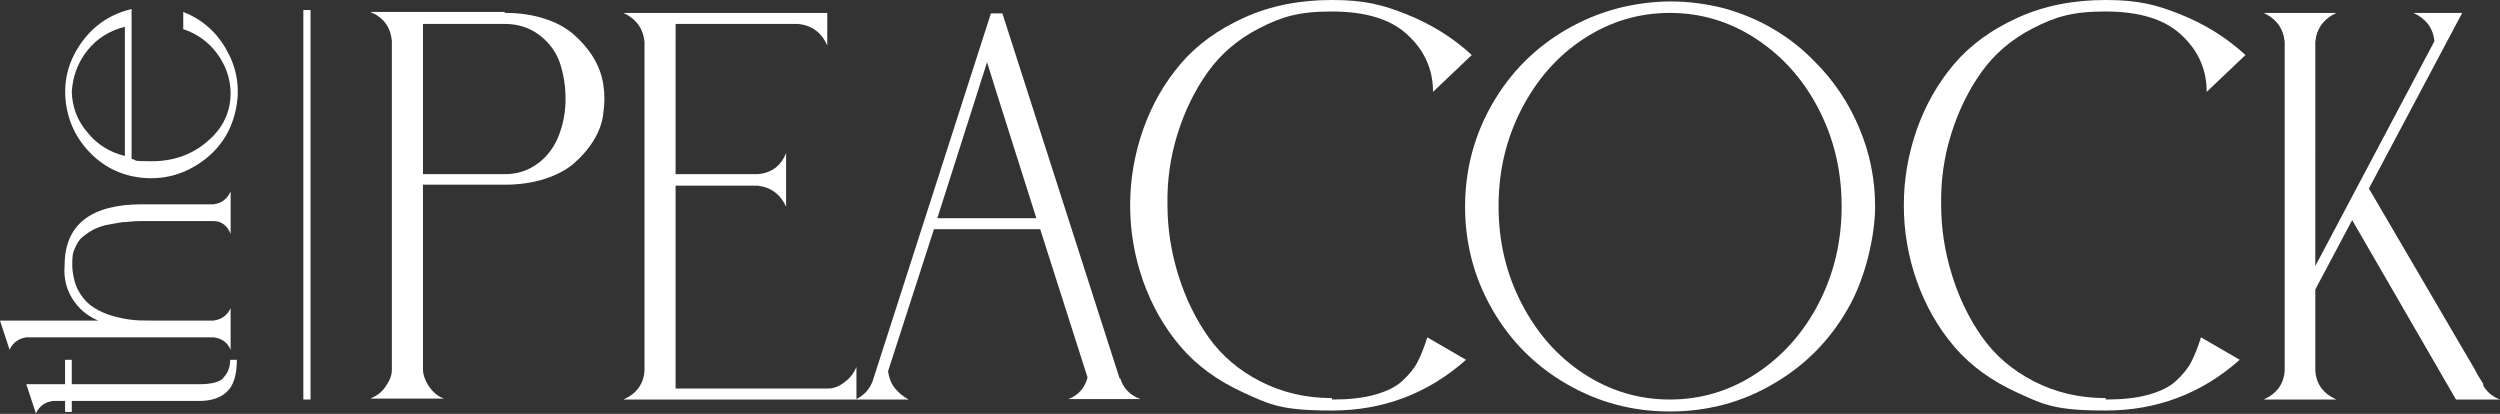 <?xml version="1.0" encoding="UTF-8"?>
<svg xmlns="http://www.w3.org/2000/svg" version="1.1" viewBox="0 0 522.5 86.5">
  <rect x="0" y="0" width="522.5" height="86.5" fill="#333333" stroke="none"/>
  <defs>
    <style>
      .cls-1 {
        fill: #fff;
      }
    </style>
  </defs>
  <!-- Generator: Adobe Illustrator 28.6.0, SVG Export Plug-In . SVG Version: 1.2.0 Build 709)  -->
  <g>
    <g id="Layer_1">
      <g>
        <path class="cls-1" d="M46.7,79c-.9.9-2.6,1.3-5.1,1.3H15v-5.1h0c0,0-1.4,0-1.4,0v5.1H5.5l2,6.1c.7-1.5,1.9-2.4,3.6-2.6h2.5v2.3h1.4v-2.3h26.6c2.5,0,4.4-.6,5.8-1.9,1.4-1.3,2.1-3.5,2.1-6.7h-1.4c0,1.6-.5,2.8-1.4,3.7Z"/>
        <path class="cls-1" d="M44.6,70.5c1.7.2,2.9,1,3.6,2.6v-8.7c-.7,1.5-1.9,2.4-3.6,2.6h-13c-1.5,0-3,0-4.4-.2s-2.9-.5-4.4-1-2.8-1.2-3.9-2c-1.1-.9-2-2-2.7-3.4-.7-1.4-1.1-3.6-1.1-4.9s0-2.5.5-3.5c.4-1,.9-1.9,1.7-2.5.7-.6,1.6-1.2,2.4-1.6.9-.4,1.9-.8,3.2-1,1.3-.2,2.4-.5,3.4-.5.9-.1,2.1-.2,3.5-.2h14.8c1.8,0,3,1.1,3.6,2.7v-8.9c-.7,1.6-1.9,2.5-3.6,2.7h-.1s-14.8,0-14.8,0c-10.8,0-16.2,4.3-16.2,12.8-.2,2.5.3,4.8,1.6,6.9,1.3,2.1,3.1,3.6,5.4,4.6H0l2,6.1c.7-1.5,1.9-2.4,3.6-2.6h39Z"/>
        <path class="cls-1" d="M38.3,2.5v3.6c2.8.9,5.2,2.6,7,5,1.8,2.4,2.8,5.1,2.9,8.1v.2c0,3.9-1.5,7.3-4.8,10.1-3.2,2.8-7.1,4.2-11.7,4.2s-2.8-.2-4.2-.5V1.9c-4.3,1-7.8,3.3-10.4,6.9-2.6,3.6-3.8,7.6-3.4,12,.4,4.4,2.2,8.2,5.3,11.3s6.9,4.8,11.3,5.1c4.4.3,8.4-.9,12-3.5,3.6-2.6,5.9-6.1,6.9-10.4,1-4.3.5-8.5-1.6-12.4-2.1-4-5.2-6.8-9.3-8.4ZM26.1,32.6c-3.2-.8-5.8-2.4-7.8-4.9-2.1-2.4-3.2-5.3-3.3-8.5h0c.2-3.3,1.3-6.2,3.3-8.7s4.6-4.1,7.8-4.9v27Z"/>
        <rect class="cls-1" x="63.4" y="2.1" width="1.5" height="81.4"/>
        <path class="cls-1" d="M124,12c-1.1-1.8-2.5-3.4-4.1-4.8-1.6-1.4-3.6-2.5-6.1-3.3s-5.2-1.2-8.2-1.2l-.2-.2h-28c2.7,1.1,4.2,3.1,4.5,6v68.8c0,1.3-.6,2.5-1.4,3.6-.8,1.2-1.9,1.9-3.1,2.4h15.4c-.9-.3-1.6-.8-2.2-1.4s-1.1-1.3-1.5-2.1c-.4-.8-.7-1.7-.7-2.5v-38.7h17.1c3,0,5.8-.4,8.3-1.2,2.5-.8,4.6-1.9,6.2-3.3,1.6-1.4,3-3,4.1-4.8,1.1-1.8,1.8-3.7,2-5.7.3-2,.3-3.9,0-5.9s-1-3.9-2.1-5.7ZM116.8,28.3c-.9,2.3-2.3,4.3-4.3,5.8s-4.3,2.3-6.9,2.3h-.1s-17.1,0-17.1,0V5h17.1c2.8,0,5.2.8,7.2,2.3s3.5,3.5,4.3,5.8c.8,2.4,1.2,4.9,1.2,7.6,0,2.7-.5,5.3-1.4,7.6Z"/>
        <path class="cls-1" d="M234.1,79.1h-.1c0,0-24.5-76.3-24.5-76.3h-2.4l-24.7,76.8c-.6,1.7-1.8,3-3.4,3.8v-6.7c-.5,1.2-1.3,2.3-2.4,3.1-1.1.9-2.3,1.4-3.6,1.4h-31.8v-42.4h17.1c2.8.3,4.8,1.8,6,4.4v-11.2c-1.1,2.7-3.1,4.2-6,4.4h-17.1V5h25.6c2.9.3,4.9,1.8,6.1,4.5V2.7h-42.6c2.6,1.2,4.1,3.2,4.4,6v68.8c-.2,2.8-1.7,4.8-4.4,6h48.5c0,0-.1,0-.2,0h11.3c-1.1-.6-2.1-1.4-2.9-2.4s-1.2-2.2-1.4-3.5l9.6-29.7h22.2l9.9,31c-.6,2.2-1.9,3.7-4,4.5h15c-2.1-.8-3.5-2.2-4.2-4.4ZM195.9,45.6h0c0,0,10.4-32.6,10.4-32.6l1.8,5.8,8.5,26.8h-20.8Z"/>
        <path class="cls-1" d="M296.3,75.6c-.7,1.4-1.8,2.7-3.2,4-1.4,1.3-3.3,2.2-5.8,2.9s-5.4,1-8.9,1v-.3c-5.6,0-10.5-1.2-15-3.5s-8.1-5.4-10.8-9.2-4.8-8.1-6.3-12.9c-1.5-4.8-2.3-9.7-2.3-14.8-.1-5,.6-10,2.1-14.8s3.6-9.1,6.3-12.9,6.3-6.9,10.8-9.2,8-3.5,15.1-3.5,12.4,1.6,15.9,4.9c3.5,3.2,5.3,7.2,5.3,11.9l8.1-7.7c-4-3.7-8.6-6.5-13.6-8.5S285.2,0,278.4,0s-12.9,1.2-18.4,3.7-9.9,5.7-13.3,9.7c-3.4,4-6,8.6-7.8,13.7-1.8,5.2-2.7,10.4-2.7,15.8s.9,10.7,2.7,15.8,4.4,9.7,7.8,13.7c3.4,4,7.8,7.2,13.3,9.7s7.8,3.7,18.4,3.7,20-3.5,28-10.6l-8.1-4.7c-.6,2-1.3,3.7-2,5.1Z"/>
        <path class="cls-1" d="M379.3,12.9c-2.6-2.7-5.5-5-8.8-6.9-3.2-1.9-6.7-3.3-10.3-4.3-3.6-.9-7.3-1.4-11.1-1.4h-.1c-7.7.1-14.9,2-21.5,5.8-6.6,3.8-11.8,9-15.6,15.6s-5.7,13.8-5.7,21.5,1.9,14.9,5.7,21.5c3.8,6.6,9,11.8,15.6,15.6,6.6,3.8,13.7,5.7,21.5,5.7s15-1.9,21.5-5.7c6.6-3.8,11.8-9,15.6-15.6,3.9-6.6,5.8-15.8,5.8-21.5s-1.1-11.2-3.3-16.4c-2.2-5.3-5.3-9.9-9.3-13.9ZM380.1,63.4c-3.2,6.2-7.6,11.1-13.1,14.7-5.5,3.6-11.5,5.4-18,5.4s-12.5-1.8-18-5.4c-5.5-3.6-9.8-8.5-13-14.7-3.2-6.2-4.8-12.9-4.8-20.3s1.6-14.1,4.8-20.3,7.5-11.1,13-14.7c5.5-3.6,11.5-5.4,18-5.4s12.5,1.8,18,5.4c5.5,3.6,9.9,8.5,13.1,14.7,3.2,6.2,4.8,12.9,4.8,20.3s-1.6,14.1-4.8,20.3Z"/>
        <path class="cls-1" d="M414.1,15.1c2.7-3.8,6.3-6.9,10.8-9.2s8-3.5,15.1-3.5,12.4,1.6,15.9,4.9c3.5,3.2,5.3,7.2,5.3,11.9l8.1-7.7c-4-3.7-8.6-6.5-13.6-8.5S446.9,0,440.1,0s-12.9,1.2-18.4,3.7-9.9,5.7-13.3,9.7c-3.4,4-6,8.6-7.8,13.7-1.8,5.2-2.7,10.4-2.7,15.8s.9,10.7,2.7,15.8,4.4,9.7,7.8,13.7c3.4,4,7.8,7.2,13.3,9.7s7.8,3.7,18.4,3.7,20-3.5,28-10.6l-8.1-4.7c-.6,2-1.3,3.7-2,5.1-.7,1.4-1.8,2.7-3.2,4-1.4,1.3-3.3,2.2-5.8,2.9s-5.4,1-8.9,1v-.3c-5.6,0-10.5-1.2-15-3.5s-8.1-5.4-10.8-9.2-4.8-8.1-6.3-12.9c-1.5-4.8-2.3-9.7-2.3-14.8-.1-5,.6-10,2.1-14.8s3.6-9.1,6.3-12.9Z"/>
        <path class="cls-1" d="M518.9,80.4h.2s-1.3-2.1-1.3-2.1c0,0-.1-.2-.2-.4-.2-.2-.2-.4-.2-.4l-22.3-38.1,19.5-36.7h-10.2c2.6,1.2,4.1,3.1,4.4,5.9l-24.9,47V8.7c.3-2.8,1.8-4.8,4.4-6h-15.2c2.6,1.2,4.1,3.2,4.4,6v68.8c-.2,2.8-1.7,4.8-4.4,6h15.2c-2.7-1.2-4.2-3.2-4.4-6v-17l7.7-14.5,21.7,37.5h9.2c-1.6-.6-2.8-1.6-3.6-3.1Z"/>
      </g>
    </g>
  </g>
</svg>
